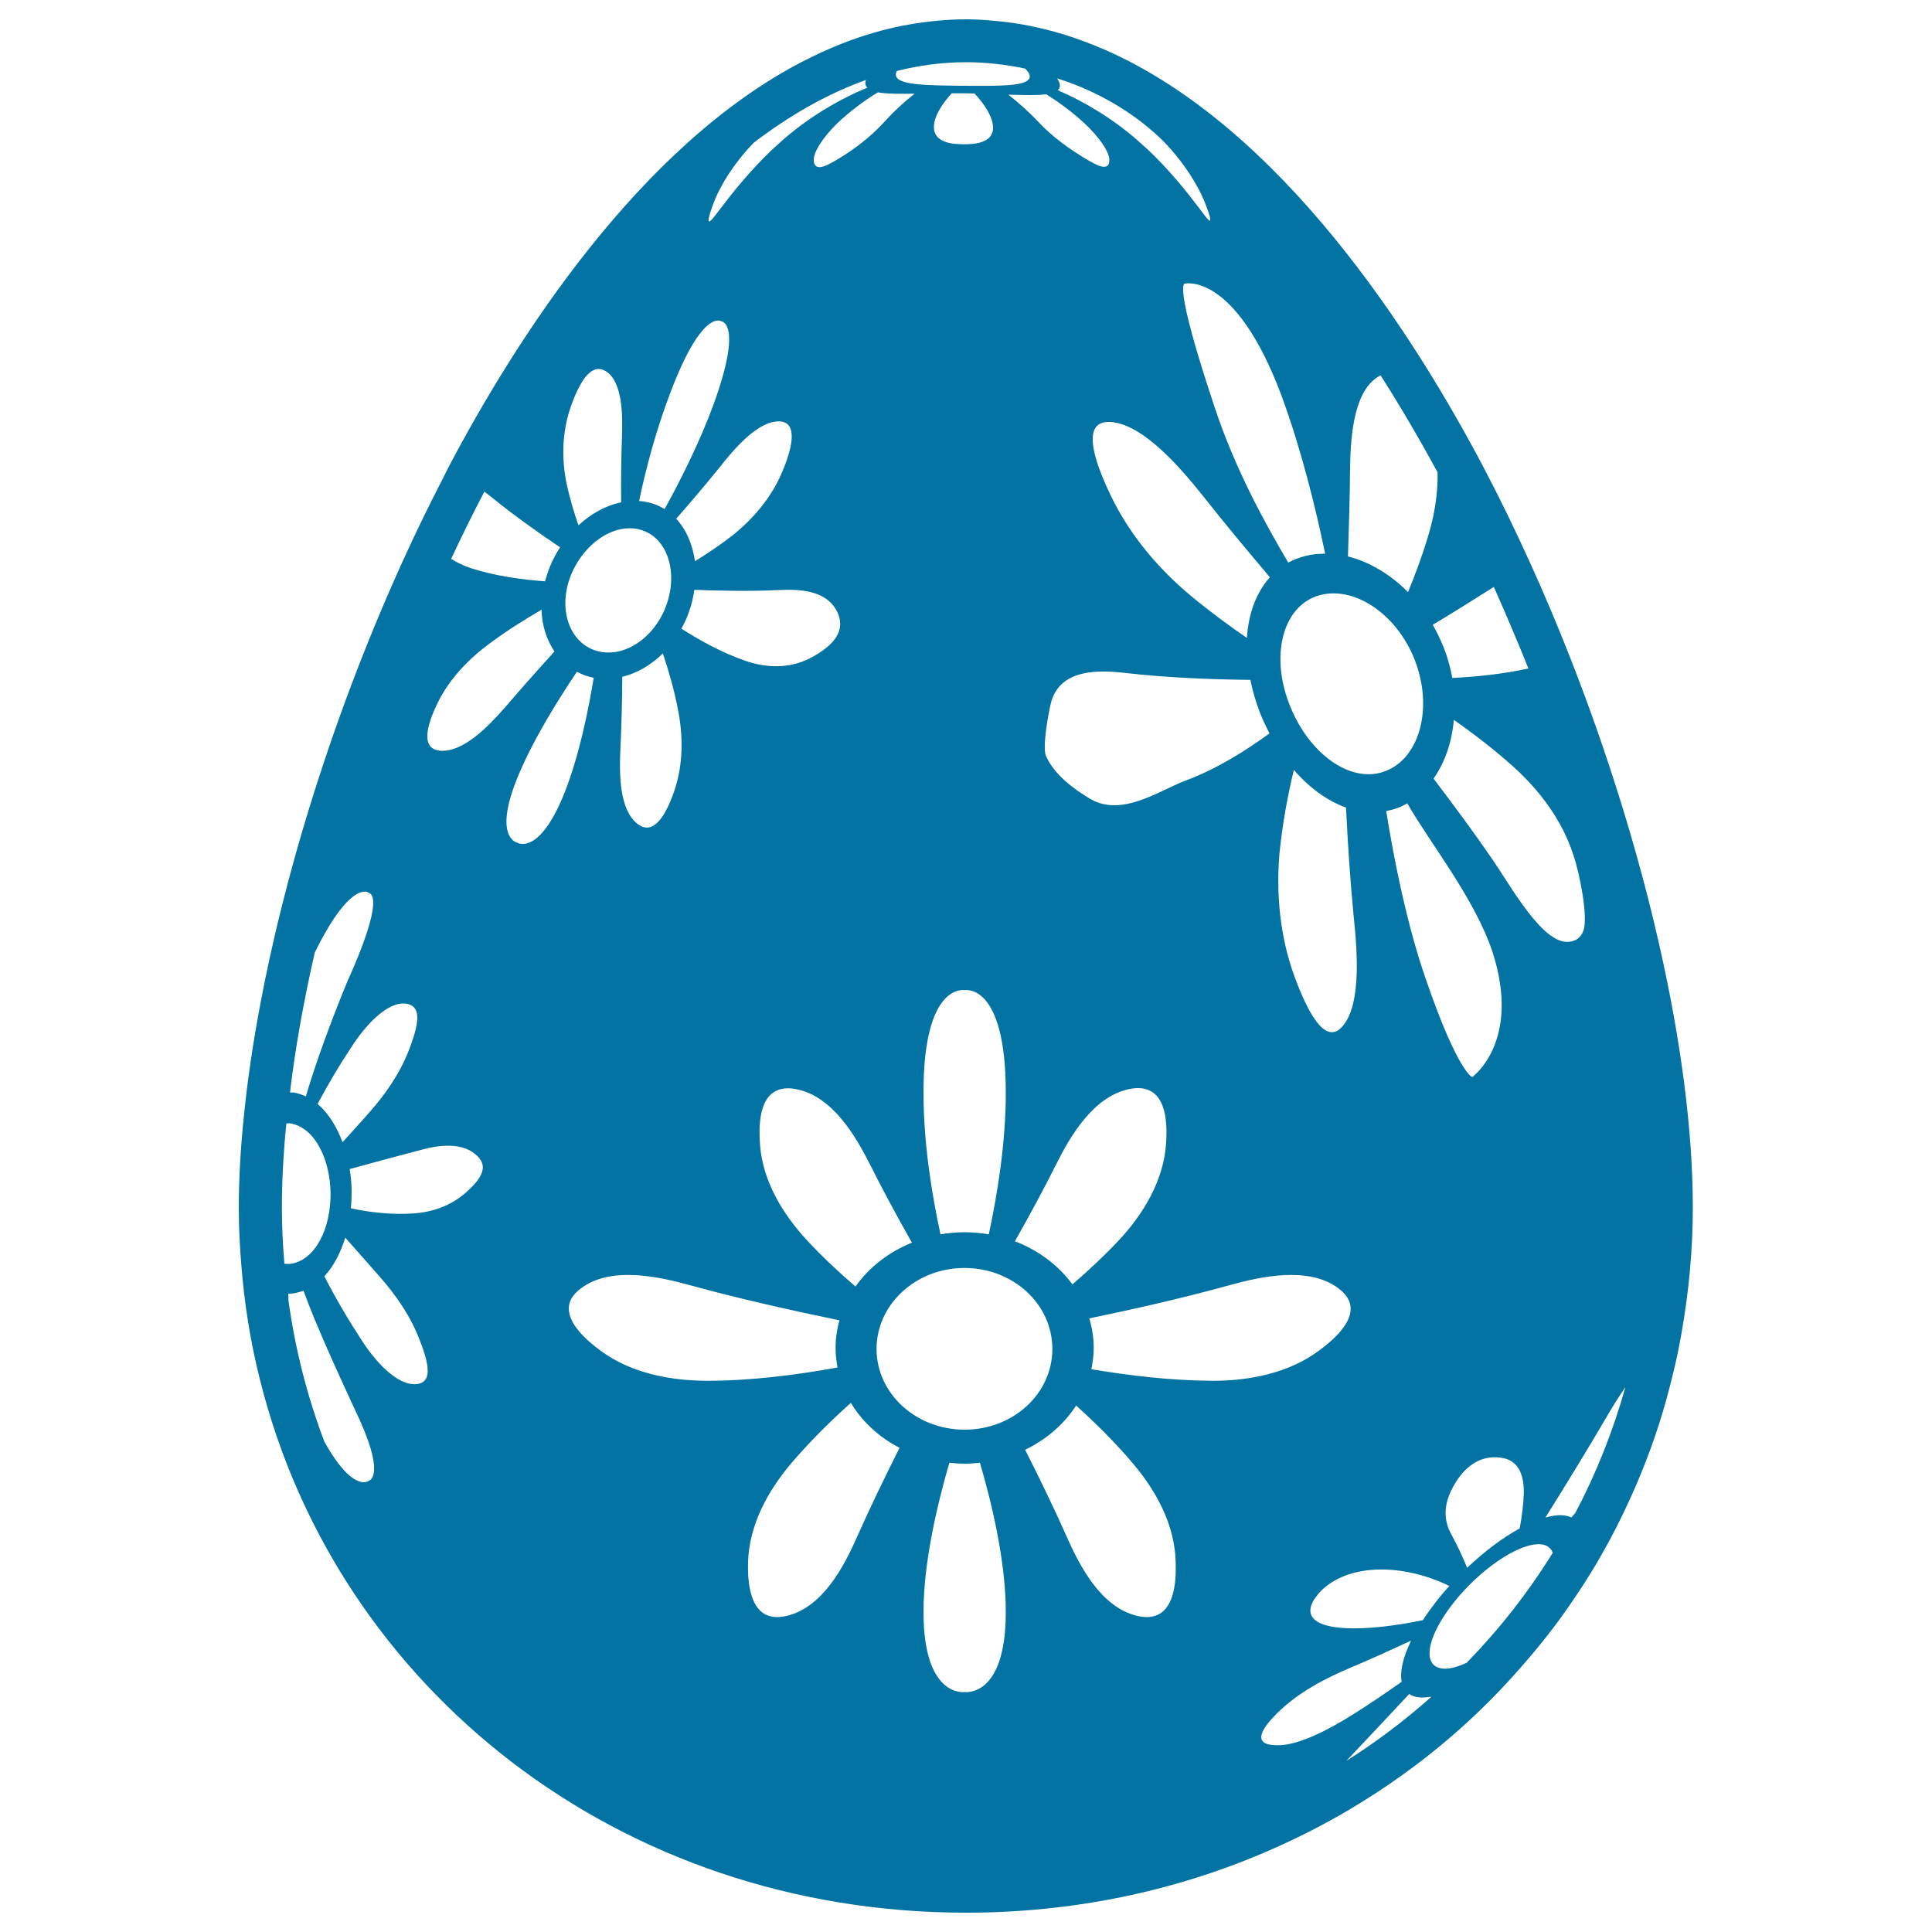 <svg xmlns="http://www.w3.org/2000/svg" viewBox="0 0 1000 1000" style="fill:#0273a2">
<title>Easter Egg With Daisies Design SVG icon</title>
<g><g><path d="M792.1,291.6c-7.6-16.8-15.6-33.3-24-49.3C731.6,172.9,663.1,65.9,572.2,25.9c-7.1-3.1-14.3-5.8-21.7-8.1c-11.6-3.5-23.5-6-35.7-7C509.9,10.3,505,10,500,10c-6.2,0-12.3,0.4-18.3,1.1c-10,1.1-19.7,3-29.3,5.8c-12.5,3.6-24.6,8.6-36.3,14.6C331,75.1,266.8,175.9,231.9,242.3c-1,1.9-1.9,3.9-2.9,5.8c-3.7,7.2-7.4,14.5-11,22c-38.5,79.7-68,169-83.1,248.8c-3.9,20.4-6.8,40.2-8.7,59.1c-1.7,16.5-2.6,32.4-2.6,47.2c0,10,0.5,19.8,1.3,29.5c1.6,20.4,4.8,40.3,9.7,59.6C174.6,874.4,320.8,990,500,990c55.2,0,107.1-11,153.9-30.9c15.5-6.6,30.4-14.1,44.6-22.5c19-11.3,36.9-24.1,53.4-38.4c11.4-9.9,22.2-20.5,32.3-31.8c6.7-7.5,13.2-15.2,19.3-23.2c4.6-6,8.9-12.2,13.1-18.5c4.3-6.4,8.4-13,12.2-19.7c5.7-9.9,10.8-20,15.5-30.5c7.3-16.2,13.5-33,18.3-50.5c3.1-11.2,5.8-22.6,7.8-34.3c3.7-21,5.8-42.6,5.8-64.8c0-79.3-24.5-185.6-64-285.8C805.9,323.1,799.2,307.2,792.1,291.6z M773.2,303.8c6.2,13.9,12.2,28,17.9,42.2c-13.2,2.9-26.8,4.3-39.4,4.9c-0.7-3.9-1.7-7.8-3-11.8c-1.9-5.6-4.3-10.8-7.1-15.7C751.6,317.4,762.5,310.6,773.2,303.8z M753.7,766.9c2.6-4.1,5.4-6.9,8.1-8.8c6.1-4.3,12.1-4.2,16.2-3.4c8.3,1.6,11,9.3,10.7,18.8c-0.2,5.5-1,11.5-2.1,17.6c-8.8,4.8-18.3,11.9-27.2,20.4c-2.3-5.6-4.9-11.2-7.6-16.2C748.5,789.6,745,780.4,753.7,766.9z M750.2,820.9c-2.6,2.8-5.1,5.8-7.4,8.8s-4.5,6-6.3,8.9c-13.1,2.7-28.2,4.8-40.6,4.1c-28-1.7-14.3-16.7-14.3-16.7s9.7-15.2,37.7-13.5C731.7,813.3,742.2,817,750.2,820.9z M762,557.5c0,0-7.4-2.5-23.9-50.4c-9.9-28.3-16.8-63.3-20.6-87.3c1.9-0.4,3.8-0.8,5.6-1.5c1.9-0.7,3.6-1.5,5.3-2.5c11.8,20.6,35.2,49.7,44.2,77.2C787.5,539.4,762,557.5,762,557.5z M698.8,241.6c0.3-17.1,2.2-40.5,15.8-47.3c11.2,17.6,21.1,34.7,29.5,50.2c0.2,11.9-1.9,23.3-5.1,33.6c-2.9,9.8-6.5,19.2-10.2,28.4c-9.1-9.2-20-15.7-31.1-18.5C698.2,272.5,698.7,256.5,698.8,241.6z M733.2,344.1c8.4,24.6,0.7,49.3-16.9,55.3c-17.5,6.2-39.3-9.5-49.1-35.3c-9.9-25.9-2.8-51.1,16.1-56.1C702.3,303.1,724.7,319.4,733.2,344.1z M694.7,531.4c-2.9,3.3-5.8,3.5-8.6,1.9c-6.2-3.7-12-16.8-15.9-27.4c-8-21.5-9.6-44-8-63.6c1.5-15.3,4.2-30.2,7.5-43.8c8.1,9.4,17.5,16.1,27,19.5c0.9,18.7,2.2,38.4,4,56.7C702.7,493.7,704.5,520.6,694.7,531.4z M663.2,204.5c10.3,28,17.6,57.6,22.7,82.1c-3.4,0-6.7,0.3-10,1.1c-3.3,0.8-6.3,2-9.1,3.5c-12.8-21.7-27.6-48.7-38.2-80.7c-21.9-65.6-15.3-63.7-15.3-63.7S639.2,140.6,663.2,204.5z M564.3,413.5c-8.1-4.8-18.6-12.4-22.9-22.2c-2-4.5,1.3-22.7,2.7-28c4.9-17.3,24.8-16.6,39.1-14.9c21.1,2.4,44.4,3.3,64,3.5c1.1,5.5,2.7,11.1,4.8,16.6c1.5,3.9,3.3,7.6,5.1,11.1c-12.8,9.3-28,18.8-43.9,24.6C600.1,409.2,580.6,423.1,564.3,413.5z M603.5,592.7c-1.5,18.7-11.7,35.7-24.5,49.4c-7.5,8-15.6,15.5-23.9,22.7c-7.2-9.8-17.6-17.7-29.8-22.3c7.4-13.1,14.8-26.7,21.2-39.5c7.5-15.1,19.6-35.8,38.5-39.4c5.7-1.1,9.7,0.1,12.6,2.5C603.9,571.6,604.2,583.5,603.5,592.7z M645.4,330.2c-9.6-6.6-19.5-13.9-29-21.8c-16-13.3-31.7-31.1-41.9-52.8c-5.1-10.7-10.7-24.8-8.4-32.2c1-3.3,3.7-5.3,8.7-5c16.7,1.1,35.8,23.1,48.5,39.1c10.8,13.7,22.6,27.8,34,41.3C650.3,306.5,646.2,317.5,645.4,330.2z M596.3,67.7c10.2,8.4,22.7,24.3,28.1,39.1c1.7,4.4,2.2,6.6,2,7.2c-0.4,1.4-4.2-4.5-7.9-9.1c-7.3-9.6-17.7-21.9-29.3-31.9c-12.8-11.3-27.7-20.3-41.7-26.3c0.6-0.6,1-1.2,1.1-2.1c0.1-1.1-0.4-2.5-1.4-4C564.2,45.8,582.4,55.5,596.3,67.7z M541.5,48.8c7.3,4.5,14.2,9.8,20,15.2c7.8,7.3,13,15.1,12.7,19.2c-0.1,2.1-1.1,4.1-5.3,2.6c-1.9-0.7-4.5-2.1-8.1-4.3c-12-7.3-19.4-14.1-23.9-19c-4.3-4.5-9.6-9.3-15-13.5C530.1,49.2,536.8,49.4,541.5,48.8z M464.3,36.7c11.6-2.9,23.5-4.5,35.7-4.5c10.4,0,20.6,1.2,30.6,3.3c1.6,1.5,2.5,3,2.4,4.2c-0.3,5.1-15.6,4.8-34.5,4.7c-18.9-0.2-34.3-0.3-34.8-5.5C463.6,38.2,463.8,37.5,464.3,36.7z M499.3,512.5c0,0,21.3-4.2,21.3,53.2c0,25.4-4.2,51.7-8.8,73.2c-4.1-0.7-8.2-1.1-12.5-1.1c-4.3,0-8.5,0.4-12.5,1.1c-4.7-21.5-8.8-47.9-8.8-73.2C477.9,508.3,499.3,512.5,499.3,512.5z M483.4,66.2c-0.3-5.9,4.8-13.2,9.2-17.9c1.9,0,3.9,0,5.9,0c2,0,4,0,5.9,0.1c4.6,4.8,9.8,12.2,9.6,18c-0.3,9.6-15.2,8-15.2,8.3C498.7,74.4,483.8,75.9,483.4,66.2z M454.4,47.8c4.5,0.8,11,0.8,19,0.7c-5.5,4.3-10.8,9.2-15.1,14c-4.5,4.9-11.6,11.9-23.5,19.2c-3.6,2.2-6.2,3.6-8.1,4.3c-4.2,1.5-5.3-0.6-5.5-2.7c-0.4-4.3,4.6-12.1,12.2-19.5C439.5,58,446.8,52.4,454.4,47.8z M350.8,366.7c2.7,13.3,3.1,28.4-1.8,42.7c-2.4,7.1-6.3,15.8-11.4,18.3c-2.3,1.1-4.9,0.9-7.7-1.3c-9.3-7.3-9.4-25.5-8.8-38.4c0.6-12.2,0.9-25.2,1-37.7c7.5-1.8,14.8-6,21-12.1C346.1,347.2,348.9,356.8,350.8,366.7z M350,268.5c7.6-8.7,15.3-17.7,22.3-26.4c8.1-10.3,20.1-24.2,31-24c3.3,0.1,5.1,1.6,5.9,3.9c1.9,5.2-1.1,14.5-4,21.5c-5.8,14.2-15.8,25.5-26.4,33.9c-6.2,4.8-12.7,9.1-19.1,13.1C358.5,281.8,355.2,274.1,350,268.5z M352.7,325.4c1.4-2.6,2.7-5.2,3.7-8.1c1.5-4,2.4-8,3-12c13.8,0.5,29.6,0.8,43.9,0.1c10.3-0.5,24.7-0.1,30.2,11.6c1.6,3.5,1.7,6.8,0.8,9.6c-2.1,6.4-9.2,11-14.8,14c-11.5,5.9-23.6,5-34.1,1.3C373.7,337.8,362.4,331.6,352.7,325.4z M399.3,566.2c2.8-2.4,6.9-3.6,12.6-2.5c18.9,3.5,31,24.3,38.6,39.4c6.5,13,14,26.8,21.5,40.1c-12.1,4.9-22.2,12.8-29.2,22.7c-8.6-7.4-17.1-15.3-24.9-23.7c-12.8-13.8-23-30.7-24.5-49.4C392.7,583.5,393,571.6,399.3,566.2z M368.6,107.1c4.1-11.9,12.9-24.4,21.5-33.2c18.2-13.9,37.7-25.2,58.1-32.5c-0.2,0.7-0.4,1.4-0.3,2c0.1,0.8,0.5,1.4,1,2c-14.9,6.1-31.2,15.8-44.9,28.1c-11.5,10.1-21.8,22.3-29.1,31.9c-3.7,4.6-7.6,10.5-8.1,9C366.6,113.8,367,111.5,368.6,107.1z M347,203.2c16.3-43.1,26-37,26-37s12.1-0.2-3.8,43.5c-7.1,19.2-16.7,38.4-25.2,53.8c-2-1.2-4.1-2.2-6.3-2.9c-2.3-0.7-4.6-1.1-6.9-1.3C334.3,242.5,339.7,222.2,347,203.2z M332.2,274.4c13.4,4.3,19,22,12.5,39.4c-6.6,17.4-23,27.5-36.8,22.8c-13.7-4.7-19.2-22.2-12.3-39.1C302.6,280.5,318.9,270.1,332.2,274.4z M295.4,210.6c2.4-6.8,6.1-15.5,10.9-18.5c2.2-1.4,4.6-1.6,7.2,0c8.7,5.3,8.9,22.5,8.4,34.8c-0.4,10.7-0.5,22-0.4,33.1c-7.8,1.6-15.5,5.8-22.1,11.9c-2.4-6.9-4.5-14.1-6.1-21.4C290.8,238.4,290.6,224.5,295.4,210.6z M250.7,254.5c1.3,1,2.6,1.9,3.8,2.9c11,9,24,18.2,35.4,25.9c-2,3.1-3.9,6.5-5.3,10.1c-1,2.5-1.8,5-2.5,7.5c-12.2-0.9-25.9-2.8-38.3-6.8c-3.6-1.2-7-2.8-10.3-4.8C239,277.5,244.7,265.9,250.7,254.5z M215.6,523.8c1.4,4.9-1.4,12.9-3.7,19.1c-4.8,12.6-12.3,23.3-20.4,32.5c-4.7,5.4-9.5,10.6-14.2,15.8c-3-8-7.3-15-12.9-19.8c5.4-10.2,11.4-20.3,17.4-29.3c6.9-10.8,18.5-24,28.5-22.6C213.4,520,214.9,521.6,215.6,523.8z M162.9,493.1c19.6-39.9,28.9-30.5,28-30.9c1,0.3,8.7,2-11.4,46.5c-8.2,20-15.9,40.9-21.2,58.8c-1.9-0.9-4-1.6-6.1-2c-0.7-0.1-1.4,0-2.1,0C152.8,542.4,157.2,518.2,162.9,493.1z M145.9,625.1c0-13.7,0.8-28.4,2.3-43.6c0.6,0,1.1-0.1,1.6-0.1c12.7,1.7,21,17.9,21.3,36.1c0.2,18.2-7.8,34.6-20.4,36.6c-1.2,0.2-2.3,0.1-3.5,0C146.4,644.5,145.9,634.9,145.9,625.1z M190.9,766.4c0.5-0.3-7.6,7.5-23-20.2c-8.8-23.2-15.1-47.7-18.6-73.1c0-1.2-0.1-2.4-0.1-3.5c1.3,0,2.7-0.1,4-0.4c1.3-0.3,2.6-0.7,3.9-1.1c6.2,17.1,17,40.8,26.4,61.1C200.1,763.5,191.5,766.2,190.9,766.4z M221,712.4c-0.7,2.2-2.3,3.7-5.3,4c-10.1,1.1-21.9-12.2-28.7-23c-6.6-10.1-13.3-21.4-19.1-32.8c4.8-5.2,8.4-12.2,10.8-20c5.9,6.7,12.1,13.6,18.1,20.5c8.1,9.3,15.7,20,20.4,32.5C219.6,699.7,222.4,707.6,221,712.4z M241.1,617.3c-7.8,6.9-17.6,10.2-27.4,10.8c-10.8,0.7-22.1-0.5-32.1-2.7c0.3-2.8,0.4-5.6,0.4-8.5c0-4.1-0.4-8-1-11.8c11.9-3.3,25.4-6.9,37.6-10.1c8.8-2.4,21.2-3.9,28.4,3.3c2.2,2.1,3,4.3,2.9,6.3C249.5,609.4,244.9,613.9,241.1,617.3z M228.2,388.6c-3.5-0.2-5.5-1.7-6.4-3.9c-2-4.9,1.2-13.5,4.3-20c6.2-13.2,16.7-23.9,27.7-31.9c8.6-6.4,17.7-12.1,26.5-17.2c0.2,8.1,2.6,15.6,6.7,21.6c-8.7,9.6-17.7,19.7-25.9,29.3C252.6,376.1,240,389.2,228.2,388.6z M267.8,436.2c0,0-13-2.3,0.4-34.6c7.9-19.1,21-39.9,30.4-53.9c1.3,0.7,2.7,1.3,4.2,1.9c1.5,0.5,3,0.9,4.5,1.2c-2.7,16.5-7.5,40.4-15.2,59.8C279,443.2,267.8,436.2,267.8,436.2z M311.1,699.3c-7.7-5.6-16.6-13.8-16.7-21.9c0-3.7,1.8-7.3,6.5-10.7c15.3-11.3,39.5-6.1,56.2-1.5c24.9,6.9,53.2,13.2,77.4,18.2c-1.3,4.6-2,9.4-2,14.3c0,3.4,0.4,6.8,1,10.1c-20.7,3.8-44.6,6.9-67.7,6.9C346.6,714.6,326.7,710.7,311.1,699.3z M443.7,795.3c-6.8,15.4-17.8,36.7-36.6,41.1c-5.7,1.3-9.8,0.4-12.7-1.9c-6.5-5.1-7.5-17-7.2-26.2c0.6-18.8,10-36.2,22-50.5c9.6-11.3,20.4-22,31.2-31.7c5.8,9.7,14.6,17.8,25.2,23.3C458,764.5,450.3,780.4,443.7,795.3z M453.7,698.2c0-23.1,20.4-41.9,45.5-41.9c25.2,0,45.5,18.7,45.5,41.9S524.4,740,499.3,740C474.1,740,453.7,721.3,453.7,698.2z M499.3,875.8c0,0-21.3,3.2-21.3-41.4c0-26.2,7.4-56.7,13.4-77.3c2.6,0.3,5.2,0.5,7.9,0.5c2.7,0,5.3-0.2,7.9-0.5c6.1,20.7,13.4,51.1,13.4,77.3C520.6,879,499.3,875.8,499.3,875.8z M601.4,834.5c-3,2.3-7.1,3.2-12.7,1.9c-18.8-4.4-29.8-25.7-36.6-41.1c-6.5-14.6-14-30.1-21.5-44.9c11-5.3,20.1-13.2,26.4-22.9c10.3,9.3,20.5,19.4,29.5,30.1c12.1,14.3,21.5,31.7,22,50.5C608.9,817.5,608,829.4,601.4,834.5z M564.9,708.7c0.7-3.6,1.2-7.2,1.2-11c0-5.3-0.8-10.4-2.3-15.3c23.1-4.8,49.3-10.7,72.6-17.2c16.7-4.6,40.9-9.8,56.2,1.5c4.6,3.4,6.5,7,6.5,10.7c0,8.1-9,16.3-16.7,21.9c-15.5,11.4-35.5,15.4-54.7,15.4C606.3,714.6,584.4,712,564.9,708.7z M652.9,898.3c0.4-2.1,2-5,5.7-9c12.1-13.3,28.9-21.2,40.4-26.1c10-4.2,20.8-9.1,31.4-14c-4.3,8.7-5.9,16.1-4.9,21.3c-8.4,5.9-16.9,11.7-25.2,16.9c-13.7,8.6-27.6,15.4-37.6,15.9C657.7,903.5,652.1,902.9,652.9,898.3z M740.6,878.5c-13.6,12.1-28.2,23.1-43.7,32.9c11.2-11.8,22.4-23.8,32.5-34.6c1.5,1,3.5,1.7,5.9,1.8c1.7,0.1,3.5-0.1,5.5-0.4C740.7,878.4,740.7,878.4,740.6,878.5z M759.2,860.6c-4.5,2.1-8.7,3.3-12,3.1c-11.3-0.7-9.2-15.6,4.6-33.4c13.8-17.8,34.2-31.7,45.4-31c3.5,0.2,5.5,1.9,6.5,4.4C791,824.3,776,843.3,759.2,860.6z M841.3,718c-6.4,22.8-15.1,44.6-25.9,65.1c-0.7,0.8-1.4,1.6-2.1,2.3c-1.3-0.6-2.9-1-4.7-1.1c-2.6-0.2-5.5,0.3-8.7,1.2c10.3-16.5,21.8-35.2,31.5-51.8C834.1,729,837.5,723.5,841.3,718z M819.5,481.9c-1.2,3.2-3.6,5.3-7.7,5.6c-13.5,1-29.7-28.7-39.4-42.8c-9.3-13.5-19.9-27.9-30.4-41.7c5.8-8.2,9.5-18.8,10.5-30.4c10.6,7.4,21.2,15.6,31.1,24.5c13,11.8,24.9,27.1,30.9,45.8C817.6,452.1,822.2,474.9,819.5,481.9z"/></g></g>
</svg>